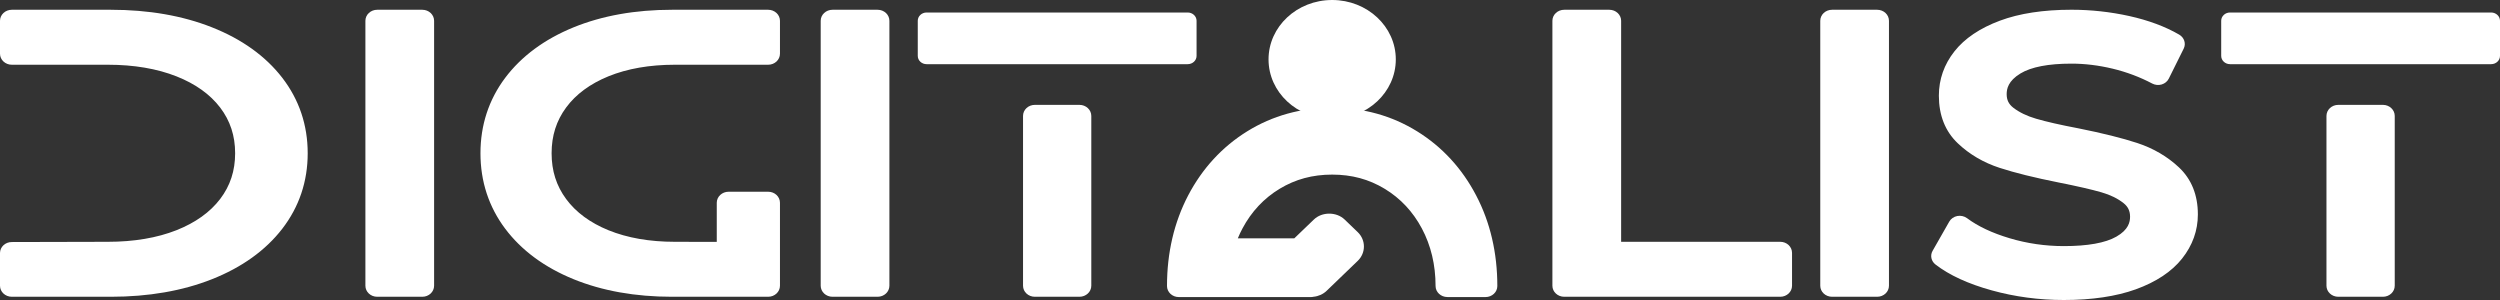 <?xml version="1.0" encoding="UTF-8"?> <svg xmlns="http://www.w3.org/2000/svg" width="75" height="9" viewBox="0 0 75 9" fill="none"><rect x="0" y="0" width="75" height="9" fill="#333333" stroke="none"/><g clip-path="url(#clip0_756_2154)"><path d="M8.179 2.526C7.714 1.924 7.06 1.457 6.219 1.123C5.377 0.79 4.413 0.624 3.326 0.624H0.354V1.612H3.238C4.07 1.612 4.802 1.737 5.433 1.986C6.065 2.236 6.551 2.587 6.894 3.037C7.237 3.487 7.408 4.008 7.408 4.598C7.408 5.188 7.237 5.709 6.894 6.159C6.551 6.61 6.065 6.96 5.433 7.21C4.802 7.46 4.07 7.585 3.238 7.585L0.354 7.591V8.572H3.326C4.413 8.572 5.377 8.406 6.219 8.073C7.061 7.74 7.714 7.272 8.179 6.67C8.644 6.069 8.877 5.378 8.877 4.598C8.877 3.818 8.644 3.127 8.179 2.526L8.179 2.526Z" fill="white"></path><path d="M3.326 8.903H0.354C0.159 8.903 0 8.755 0 8.573V7.591C0 7.409 0.158 7.261 0.353 7.261L3.237 7.254C4.018 7.254 4.71 7.137 5.295 6.906C5.862 6.681 6.303 6.366 6.606 5.968C6.907 5.572 7.054 5.123 7.054 4.598C7.054 4.073 6.907 3.625 6.606 3.228C6.303 2.83 5.862 2.515 5.295 2.291C4.711 2.06 4.018 1.942 3.238 1.942H0.354C0.159 1.942 0 1.794 0 1.612V0.623C0 0.536 0.037 0.452 0.104 0.39C0.17 0.328 0.26 0.293 0.354 0.293H3.326C4.455 0.293 5.475 0.47 6.357 0.819C7.256 1.174 7.965 1.683 8.467 2.332C8.974 2.989 9.231 3.751 9.231 4.598C9.231 5.445 8.974 6.207 8.467 6.864C7.965 7.513 7.255 8.022 6.357 8.377C5.475 8.726 4.456 8.903 3.326 8.903V8.903ZM0.709 8.242H3.326C4.36 8.242 5.287 8.083 6.081 7.768C6.858 7.461 7.467 7.027 7.892 6.477C8.316 5.928 8.522 5.313 8.522 4.598C8.522 3.883 8.316 3.269 7.892 2.719C7.467 2.17 6.858 1.735 6.081 1.428C5.286 1.114 4.359 0.954 3.326 0.954H0.709V1.281H3.238C4.114 1.281 4.899 1.416 5.571 1.682C6.261 1.955 6.803 2.346 7.183 2.845C7.567 3.351 7.762 3.94 7.762 4.598C7.762 5.256 7.567 5.846 7.183 6.351C6.803 6.85 6.261 7.242 5.571 7.515C4.899 7.781 4.114 7.915 3.238 7.915L0.708 7.921V8.242L0.709 8.242Z" fill="white"></path><path d="M11.316 0.624H12.669V8.573H11.316V0.624Z" fill="white"></path><path d="M12.669 8.903H11.316C11.12 8.903 10.962 8.755 10.962 8.573V0.623C10.962 0.441 11.12 0.293 11.316 0.293H12.669C12.865 0.293 13.023 0.441 13.023 0.623V8.573C13.023 8.755 12.865 8.903 12.669 8.903ZM11.67 8.242H12.315V0.954H11.67V8.242Z" fill="white"></path><path d="M24.975 0.624H26.328V8.573H24.975V0.624Z" fill="white"></path><path d="M26.328 8.903H24.975C24.78 8.903 24.621 8.755 24.621 8.573V0.623C24.621 0.441 24.78 0.293 24.975 0.293H26.328C26.524 0.293 26.682 0.441 26.682 0.623V8.573C26.682 8.755 26.524 8.903 26.328 8.903ZM25.329 8.242H25.974V0.954H25.329V8.242Z" fill="white"></path><path d="M46.927 0.624H48.279V7.585H53.407V8.573H46.927V0.624H46.927Z" fill="white"></path><path d="M53.407 8.903H46.927C46.731 8.903 46.572 8.755 46.572 8.573V0.623C46.572 0.441 46.731 0.293 46.927 0.293H48.279C48.475 0.293 48.634 0.441 48.634 0.623V7.254H53.407C53.603 7.254 53.761 7.402 53.761 7.585V8.573C53.761 8.755 53.603 8.903 53.407 8.903H53.407ZM47.281 8.242H53.053V7.915H48.279C48.084 7.915 47.925 7.767 47.925 7.585V0.954H47.281V8.242Z" fill="white"></path><path d="M54.962 0.624H56.315V8.573H54.962V0.624Z" fill="white"></path><path d="M56.315 8.903H54.962C54.766 8.903 54.608 8.755 54.608 8.573V0.623C54.608 0.441 54.766 0.293 54.962 0.293H56.315C56.511 0.293 56.669 0.441 56.669 0.623V8.573C56.669 8.755 56.511 8.903 56.315 8.903ZM55.316 8.242H55.961V0.954H55.316V8.242Z" fill="white"></path><path d="M59.853 8.394C59.19 8.211 58.669 7.973 58.29 7.681L58.791 6.804C59.151 7.074 59.614 7.293 60.177 7.462C60.741 7.63 61.321 7.715 61.916 7.715C62.7 7.715 63.286 7.604 63.675 7.383C64.062 7.162 64.256 6.868 64.256 6.501C64.256 6.231 64.15 6.012 63.938 5.843C63.726 5.675 63.465 5.546 63.154 5.456C62.843 5.366 62.403 5.265 61.835 5.152C61.122 5.01 60.547 4.868 60.11 4.725C59.672 4.583 59.298 4.364 58.987 4.068C58.676 3.772 58.52 3.373 58.52 2.871C58.52 2.451 58.653 2.073 58.92 1.736C59.185 1.399 59.589 1.129 60.13 0.927C60.672 0.725 61.343 0.624 62.146 0.624C62.705 0.624 63.255 0.684 63.796 0.803C64.338 0.923 64.802 1.096 65.19 1.32L64.743 2.219C64.346 2.01 63.923 1.85 63.472 1.742C63.021 1.633 62.579 1.579 62.146 1.579C61.379 1.579 60.804 1.695 60.421 1.927C60.038 2.159 59.846 2.459 59.846 2.826C59.846 3.096 59.954 3.315 60.171 3.483C60.387 3.652 60.655 3.783 60.976 3.877C61.296 3.971 61.731 4.07 62.281 4.175C62.993 4.317 63.566 4.459 63.999 4.602C64.432 4.744 64.804 4.961 65.115 5.253C65.427 5.546 65.582 5.939 65.582 6.433C65.582 6.846 65.447 7.222 65.177 7.563C64.906 7.904 64.496 8.174 63.945 8.372C63.395 8.57 62.719 8.67 61.916 8.67C61.203 8.67 60.516 8.578 59.853 8.394L59.853 8.394Z" fill="white"></path><path d="M61.915 9C61.171 9 60.443 8.903 59.752 8.711C59.046 8.516 58.478 8.255 58.065 7.935C57.935 7.835 57.898 7.664 57.978 7.525L58.478 6.648C58.527 6.562 58.616 6.5 58.719 6.48C58.822 6.461 58.93 6.485 59.012 6.546C59.337 6.789 59.766 6.991 60.285 7.146C60.811 7.304 61.359 7.383 61.915 7.383C62.63 7.383 63.16 7.288 63.49 7.1C63.859 6.89 63.902 6.657 63.902 6.5C63.902 6.329 63.84 6.2 63.708 6.095C63.534 5.956 63.312 5.847 63.048 5.771C62.748 5.684 62.315 5.585 61.761 5.475C61.037 5.331 60.442 5.183 59.993 5.037C59.506 4.879 59.082 4.63 58.734 4.299C58.357 3.941 58.166 3.46 58.166 2.871C58.166 2.381 58.323 1.933 58.634 1.54C58.938 1.154 59.397 0.844 59.998 0.62C60.579 0.403 61.301 0.292 62.145 0.292C62.729 0.292 63.312 0.356 63.878 0.481C64.454 0.609 64.958 0.796 65.376 1.039C65.528 1.127 65.586 1.307 65.511 1.459L65.064 2.358C65.023 2.442 64.946 2.505 64.851 2.534C64.757 2.562 64.655 2.552 64.568 2.507C64.2 2.312 63.801 2.162 63.383 2.061C62.962 1.96 62.545 1.909 62.145 1.909C61.452 1.909 60.937 2.008 60.614 2.204C60.243 2.429 60.2 2.667 60.2 2.826C60.2 2.999 60.261 3.123 60.397 3.23C60.578 3.37 60.807 3.481 61.081 3.561C61.387 3.651 61.814 3.748 62.352 3.85C63.08 3.996 63.673 4.144 64.117 4.29C64.598 4.448 65.019 4.694 65.367 5.02C65.745 5.375 65.936 5.85 65.936 6.433C65.936 6.916 65.776 7.362 65.461 7.759C65.151 8.149 64.684 8.459 64.073 8.68C63.484 8.892 62.758 9 61.916 9H61.915ZM58.747 7.584C59.063 7.777 59.467 7.943 59.953 8.077C60.579 8.251 61.239 8.339 61.915 8.339C62.671 8.339 63.311 8.246 63.817 8.063C64.301 7.888 64.663 7.654 64.891 7.366C65.118 7.081 65.228 6.776 65.228 6.433C65.228 6.026 65.109 5.716 64.864 5.486C64.592 5.231 64.262 5.038 63.882 4.913C63.466 4.776 62.902 4.637 62.207 4.498C61.641 4.39 61.202 4.29 60.87 4.192C60.507 4.086 60.196 3.933 59.944 3.737C59.648 3.507 59.492 3.192 59.492 2.826C59.492 2.493 59.62 2.018 60.228 1.649C60.674 1.379 61.301 1.248 62.146 1.248C62.606 1.248 63.082 1.306 63.56 1.421C63.913 1.506 64.254 1.622 64.578 1.766L64.73 1.459C64.434 1.321 64.094 1.209 63.715 1.125C63.203 1.011 62.675 0.954 62.146 0.954C61.392 0.954 60.759 1.048 60.263 1.233C59.786 1.412 59.43 1.646 59.205 1.932C58.983 2.213 58.875 2.52 58.875 2.871C58.875 3.286 58.994 3.602 59.24 3.836C59.511 4.094 59.843 4.288 60.226 4.412C60.648 4.55 61.214 4.69 61.909 4.828C62.483 4.942 62.938 5.047 63.259 5.139C63.614 5.242 63.92 5.394 64.168 5.591C64.458 5.821 64.611 6.136 64.611 6.5C64.611 6.836 64.48 7.311 63.859 7.665C63.411 7.92 62.775 8.044 61.916 8.044C61.286 8.044 60.665 7.954 60.069 7.776C59.631 7.644 59.244 7.482 58.915 7.289L58.747 7.583L58.747 7.584Z" fill="white"></path><path d="M18.112 1.986C18.725 1.736 19.436 1.611 20.244 1.611H23.045V0.623H20.159C19.104 0.623 18.167 0.79 17.349 1.123C16.532 1.456 15.897 1.924 15.445 2.526C14.994 3.128 14.768 3.818 14.768 4.598C14.768 5.378 14.994 6.069 15.445 6.67C15.897 7.272 16.532 7.74 17.349 8.073C18.167 8.406 19.104 8.572 20.159 8.572H23.045V6.082H21.858V7.588L20.244 7.585C19.436 7.585 18.725 7.46 18.112 7.21C17.499 6.96 17.026 6.61 16.693 6.159C16.361 5.709 16.194 5.188 16.194 4.598C16.194 4.008 16.361 3.487 16.693 3.037C17.026 2.586 17.499 2.236 18.112 1.986V1.986Z" fill="white"></path><path d="M20.159 8.903C19.059 8.903 18.066 8.726 17.207 8.376C16.334 8.02 15.643 7.51 15.155 6.86C14.663 6.204 14.414 5.443 14.414 4.598C14.414 3.753 14.663 2.992 15.155 2.336C15.643 1.687 16.333 1.177 17.207 0.82C18.067 0.47 19.06 0.293 20.159 0.293H23.045C23.139 0.293 23.229 0.328 23.296 0.39C23.362 0.452 23.399 0.536 23.399 0.623V1.611C23.399 1.794 23.241 1.942 23.045 1.942H20.244C19.489 1.942 18.819 2.059 18.254 2.289C17.705 2.513 17.278 2.827 16.985 3.224C16.691 3.622 16.548 4.071 16.548 4.598C16.548 5.125 16.691 5.574 16.985 5.972C17.278 6.369 17.705 6.683 18.254 6.907C18.82 7.137 19.489 7.254 20.244 7.254L21.503 7.257V6.082C21.503 5.9 21.662 5.752 21.858 5.752H23.045C23.241 5.752 23.399 5.9 23.399 6.082V8.572C23.399 8.755 23.241 8.903 23.045 8.903H20.159L20.159 8.903ZM22.691 0.954H20.159C19.158 0.954 18.26 1.113 17.491 1.426C16.738 1.733 16.147 2.167 15.736 2.715C15.329 3.258 15.122 3.891 15.122 4.598C15.122 5.304 15.323 5.93 15.736 6.48C16.147 7.029 16.738 7.463 17.491 7.769C18.26 8.083 19.157 8.241 20.159 8.241H22.691V6.412H22.212V7.588C22.212 7.675 22.174 7.76 22.108 7.822C22.041 7.883 21.951 7.918 21.858 7.918H21.857L20.244 7.914C19.391 7.914 18.626 7.779 17.971 7.512C17.299 7.239 16.771 6.847 16.402 6.347C16.029 5.842 15.84 5.253 15.84 4.597C15.84 3.941 16.029 3.353 16.402 2.848C16.771 2.348 17.299 1.956 17.971 1.682C18.626 1.415 19.391 1.28 20.244 1.28H22.691V0.953V0.954Z" fill="white"></path><path d="M27.798 0.623V1.677H30.734H31.045H32.385H32.779H35.631V0.623H27.798Z" fill="white"></path><path d="M35.631 1.925H27.798C27.651 1.925 27.533 1.814 27.533 1.677V0.623C27.533 0.486 27.652 0.375 27.798 0.375H35.631C35.778 0.375 35.897 0.487 35.897 0.623V1.677C35.897 1.814 35.778 1.925 35.631 1.925V1.925ZM28.064 1.429H35.366V0.871H28.064V1.429Z" fill="white"></path><path d="M32.384 3.477H31.045V8.573H32.384V3.477Z" fill="white"></path><path d="M32.384 8.903H31.045C30.849 8.903 30.691 8.755 30.691 8.573V3.477C30.691 3.294 30.849 3.146 31.045 3.146H32.384C32.58 3.146 32.739 3.294 32.739 3.477V8.572C32.739 8.755 32.58 8.903 32.384 8.903V8.903ZM31.399 8.242H32.03V3.808H31.399V8.242Z" fill="white"></path><path d="M66.902 0.623V1.677H69.837H70.148H71.488H71.882H74.734V0.623H66.902Z" fill="white"></path><path d="M74.734 1.925H66.901C66.755 1.925 66.636 1.814 66.636 1.677V0.623C66.636 0.486 66.755 0.375 66.901 0.375H74.734C74.881 0.375 75 0.487 75 0.623V1.677C75 1.814 74.881 1.925 74.734 1.925V1.925ZM67.167 1.429H74.468V0.871H67.167V1.429Z" fill="white"></path><path d="M71.487 3.477H70.148V8.573H71.487V3.477Z" fill="white"></path><path d="M71.488 8.903H70.148C69.953 8.903 69.794 8.755 69.794 8.573V3.477C69.794 3.294 69.953 3.146 70.148 3.146H71.488C71.683 3.146 71.842 3.294 71.842 3.477V8.572C71.842 8.755 71.683 8.903 71.488 8.903V8.903ZM70.502 8.242H71.133V3.808H70.502V8.242Z" fill="white"></path><path d="M43.968 6.011C43.569 5.248 43.019 4.65 42.316 4.215C41.614 3.78 40.83 3.562 39.965 3.562C39.099 3.562 38.315 3.78 37.613 4.215C36.91 4.65 36.36 5.248 35.962 6.011C35.563 6.773 35.364 7.63 35.364 8.581H39.326V8.576C39.405 8.578 39.484 8.552 39.544 8.494L40.478 7.594C40.592 7.484 40.592 7.305 40.478 7.195L40.084 6.816C39.969 6.706 39.784 6.706 39.669 6.816L38.98 7.48H36.651C36.725 7.209 36.826 6.95 36.957 6.704C37.257 6.143 37.671 5.704 38.197 5.386C38.724 5.067 39.313 4.908 39.965 4.908C40.616 4.908 41.205 5.067 41.732 5.386C42.258 5.704 42.672 6.143 42.972 6.704C43.272 7.265 43.422 7.89 43.422 8.581H44.565C44.565 7.63 44.366 6.773 43.968 6.011H43.968Z" fill="white"></path><path d="M44.565 8.911H43.422C43.226 8.911 43.067 8.763 43.067 8.581C43.067 7.945 42.928 7.364 42.655 6.852C42.385 6.347 42.01 5.947 41.539 5.663C41.067 5.377 40.552 5.238 39.965 5.238C39.378 5.238 38.863 5.377 38.39 5.663C37.92 5.947 37.544 6.347 37.275 6.852C37.224 6.947 37.177 7.046 37.135 7.149H38.83L39.416 6.586C39.661 6.35 40.093 6.35 40.339 6.586L40.733 6.965C40.979 7.202 40.979 7.588 40.733 7.825L39.798 8.725C39.693 8.826 39.553 8.889 39.404 8.903C39.379 8.909 39.353 8.912 39.327 8.912H35.364C35.169 8.912 35.01 8.764 35.01 8.581C35.01 7.584 35.223 6.671 35.643 5.866C36.068 5.054 36.665 4.405 37.417 3.939C38.175 3.47 39.032 3.232 39.965 3.232C40.898 3.232 41.754 3.47 42.512 3.939C43.265 4.405 43.862 5.054 44.286 5.866C44.707 6.67 44.92 7.584 44.92 8.581C44.92 8.764 44.761 8.912 44.565 8.912L44.565 8.911ZM43.764 8.25H44.202C44.161 7.483 43.976 6.78 43.649 6.156C43.281 5.451 42.767 4.89 42.121 4.49C41.481 4.094 40.755 3.893 39.965 3.893C39.174 3.893 38.449 4.094 37.809 4.49C37.163 4.89 36.649 5.45 36.28 6.156C35.954 6.78 35.768 7.483 35.727 8.25H39.268C39.282 8.248 39.295 8.246 39.309 8.245L40.193 7.395L39.877 7.091L39.234 7.71C39.168 7.774 39.076 7.81 38.98 7.81H36.652C36.542 7.81 36.439 7.763 36.372 7.682C36.305 7.602 36.282 7.497 36.309 7.398C36.39 7.1 36.502 6.816 36.641 6.556C36.968 5.944 37.427 5.457 38.006 5.107C38.588 4.755 39.248 4.577 39.965 4.577C40.683 4.577 41.342 4.755 41.924 5.107C42.502 5.457 42.962 5.944 43.289 6.556C43.563 7.069 43.723 7.637 43.765 8.25L43.764 8.25Z" fill="white"></path><path d="M39.965 3.564C41.019 3.564 41.874 2.767 41.874 1.782C41.874 0.798 41.019 0 39.965 0C38.91 0 38.056 0.798 38.056 1.782C38.056 2.767 38.91 3.564 39.965 3.564Z" fill="white"></path></g><defs><clipPath id="clip0_756_2154"><rect width="75" height="9" fill="white"></rect></clipPath></defs></svg> 